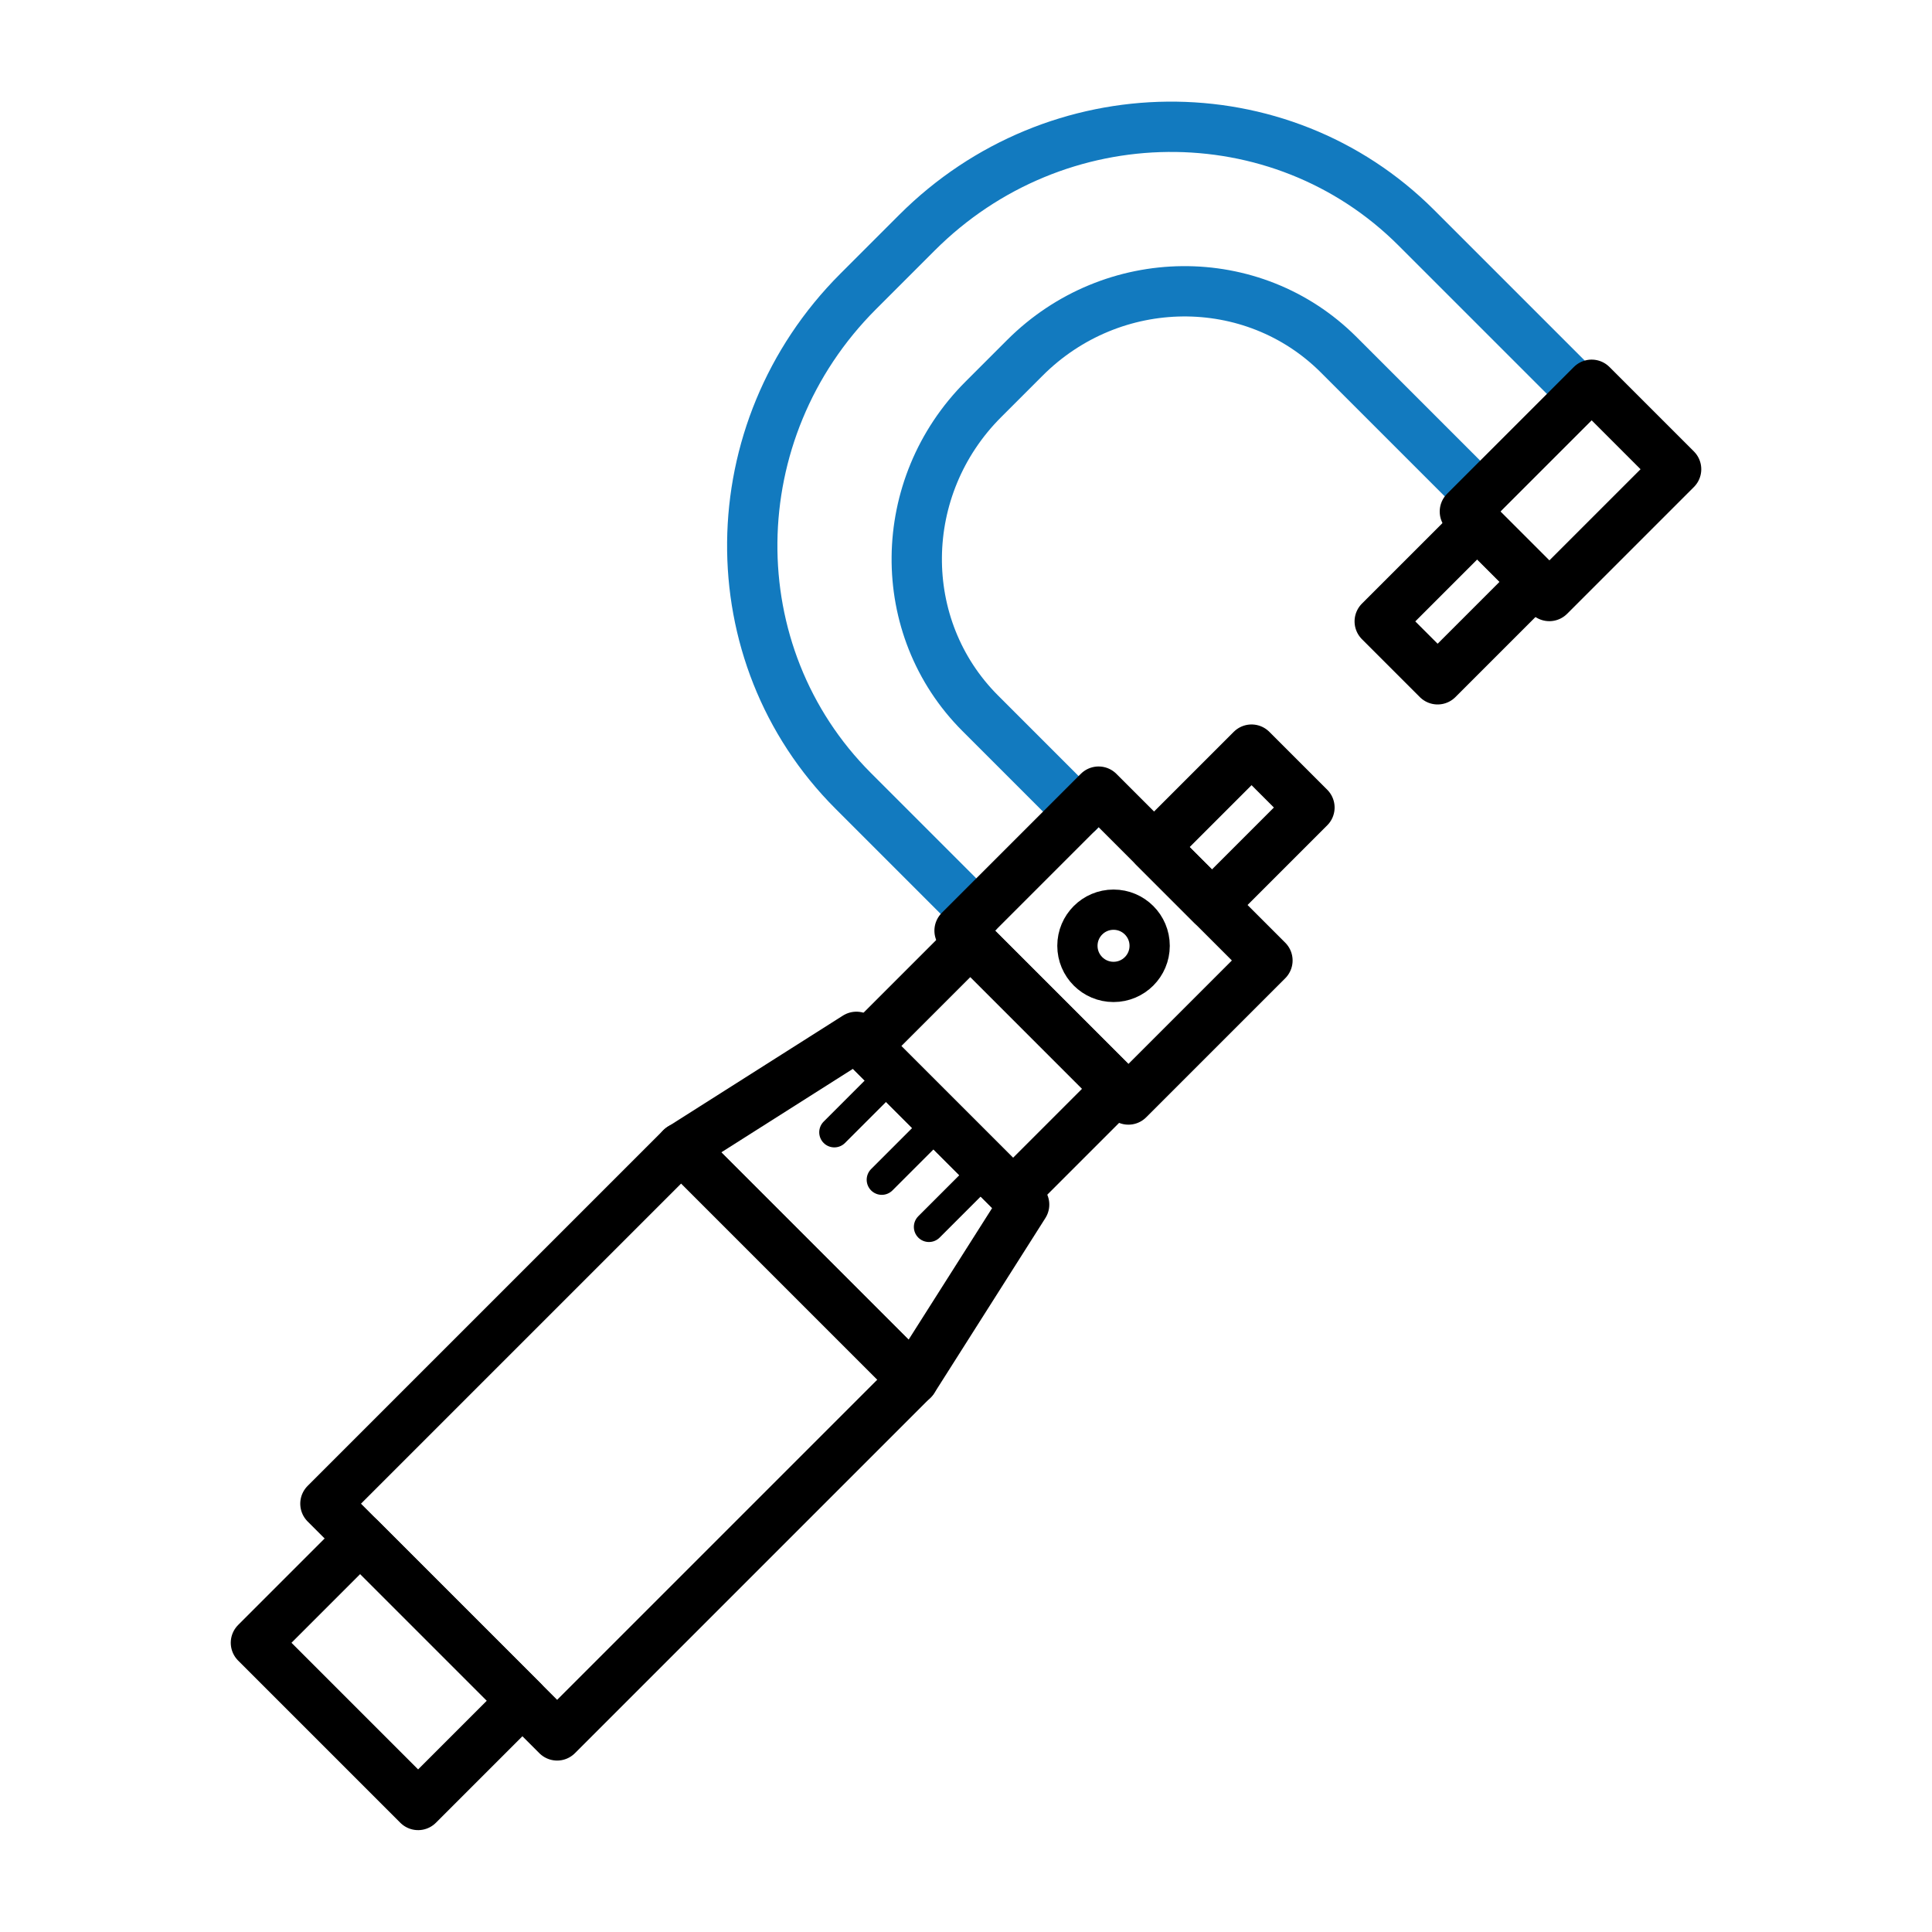 <?xml version="1.0" encoding="iso-8859-1"?>
<!-- Generator: Adobe Illustrator 28.3.0, SVG Export Plug-In . SVG Version: 6.00 Build 0)  -->
<svg version="1.1" id="Ebene_1" xmlns="http://www.w3.org/2000/svg" xmlns:xlink="http://www.w3.org/1999/xlink" x="0px" y="0px"
	 viewBox="0 0 96 96" style="enable-background:new 0 0 96 96;" xml:space="preserve">
<path style="fill:none;stroke:#127ABF;stroke-width:2.5;stroke-linecap:round;stroke-linejoin:round;stroke-miterlimit:10;" d="
	M53.601,40.335l-4.894-4.894c-4.264-4.264-4.196-11.246,0.153-15.595l2.065-2.065c4.349-4.349,11.331-4.417,15.595-0.153
	l7.038,7.038"/>
<path style="fill:none;stroke:#127ABF;stroke-width:2.5;stroke-linecap:round;stroke-linejoin:round;stroke-miterlimit:10;" d="
	M78.642,19.582l-8.264-8.264c-6.785-6.785-17.896-6.676-24.816,0.244l-2.921,2.921c-6.92,6.92-7.029,18.03-0.244,24.816l6.12,6.12"
	/>
<rect x="59.173" y="37.694" transform="matrix(0.707 0.707 -0.707 0.707 47.003 -31.237)" style="fill:none;stroke:#000000;stroke-width:2.5;stroke-linecap:round;stroke-linejoin:round;stroke-miterlimit:10;" width="4.07" height="6.851"/>
<rect x="22.62" y="59.14" transform="matrix(0.707 0.707 -0.707 0.707 59.671 -0.769)" style="fill:none;stroke:#000000;stroke-width:2.5;stroke-linecap:round;stroke-linejoin:round;stroke-miterlimit:10;" width="16.286" height="25.01"/>
<polygon style="fill:none;stroke:#000000;stroke-width:2.5;stroke-linecap:round;stroke-linejoin:round;stroke-miterlimit:10;" points="
	50.889,59.855 42.554,51.52 33.848,57.044 45.364,68.56 "/>
<rect x="13.63" y="79.414" transform="matrix(0.707 0.707 -0.707 0.707 64.407 10.665)" style="fill:none;stroke:#000000;stroke-width:2.5;stroke-linecap:round;stroke-linejoin:round;stroke-miterlimit:10;" width="11.4" height="7.329"/>
<rect x="44.102" y="49.375" transform="matrix(0.707 0.707 -0.707 0.707 51.944 -19.307)" style="fill:none;stroke:#000000;stroke-width:2.5;stroke-linecap:round;stroke-linejoin:round;stroke-miterlimit:10;" width="10.352" height="7.348"/>
<rect x="49.397" y="42.11" transform="matrix(0.707 0.707 -0.707 0.707 49.437 -25.36)" style="fill:none;stroke:#000000;stroke-width:2.5;stroke-linecap:round;stroke-linejoin:round;stroke-miterlimit:10;" width="11.867" height="9.772"/>
<rect x="70.387" y="26.479" transform="matrix(0.707 0.707 -0.707 0.707 42.358 -42.451)" style="fill:none;stroke:#000000;stroke-width:2.5;stroke-linecap:round;stroke-linejoin:round;stroke-miterlimit:10;" width="4.07" height="6.851"/>
<rect x="75.074" y="19.923" transform="matrix(0.707 0.707 -0.707 0.707 40.097 -48.044)" style="fill:none;stroke:#000000;stroke-width:2.5;stroke-linecap:round;stroke-linejoin:round;stroke-miterlimit:10;" width="5.936" height="8.911"/>
<line style="fill:none;stroke:#000000;stroke-width:1.5;stroke-linecap:round;stroke-linejoin:round;stroke-miterlimit:10;" x1="43.773" y1="53.947" x2="41.457" y2="56.263"/>
<line style="fill:none;stroke:#000000;stroke-width:1.5;stroke-linecap:round;stroke-linejoin:round;stroke-miterlimit:10;" x1="46.131" y1="56.305" x2="43.815" y2="58.621"/>
<line style="fill:none;stroke:#000000;stroke-width:1.5;stroke-linecap:round;stroke-linejoin:round;stroke-miterlimit:10;" x1="48.475" y1="58.649" x2="46.159" y2="60.965"/>
<circle style="fill:none;stroke:#000000;stroke-width:2;stroke-miterlimit:10;" cx="55.331" cy="46.996" r="1.795"/>
</svg>
